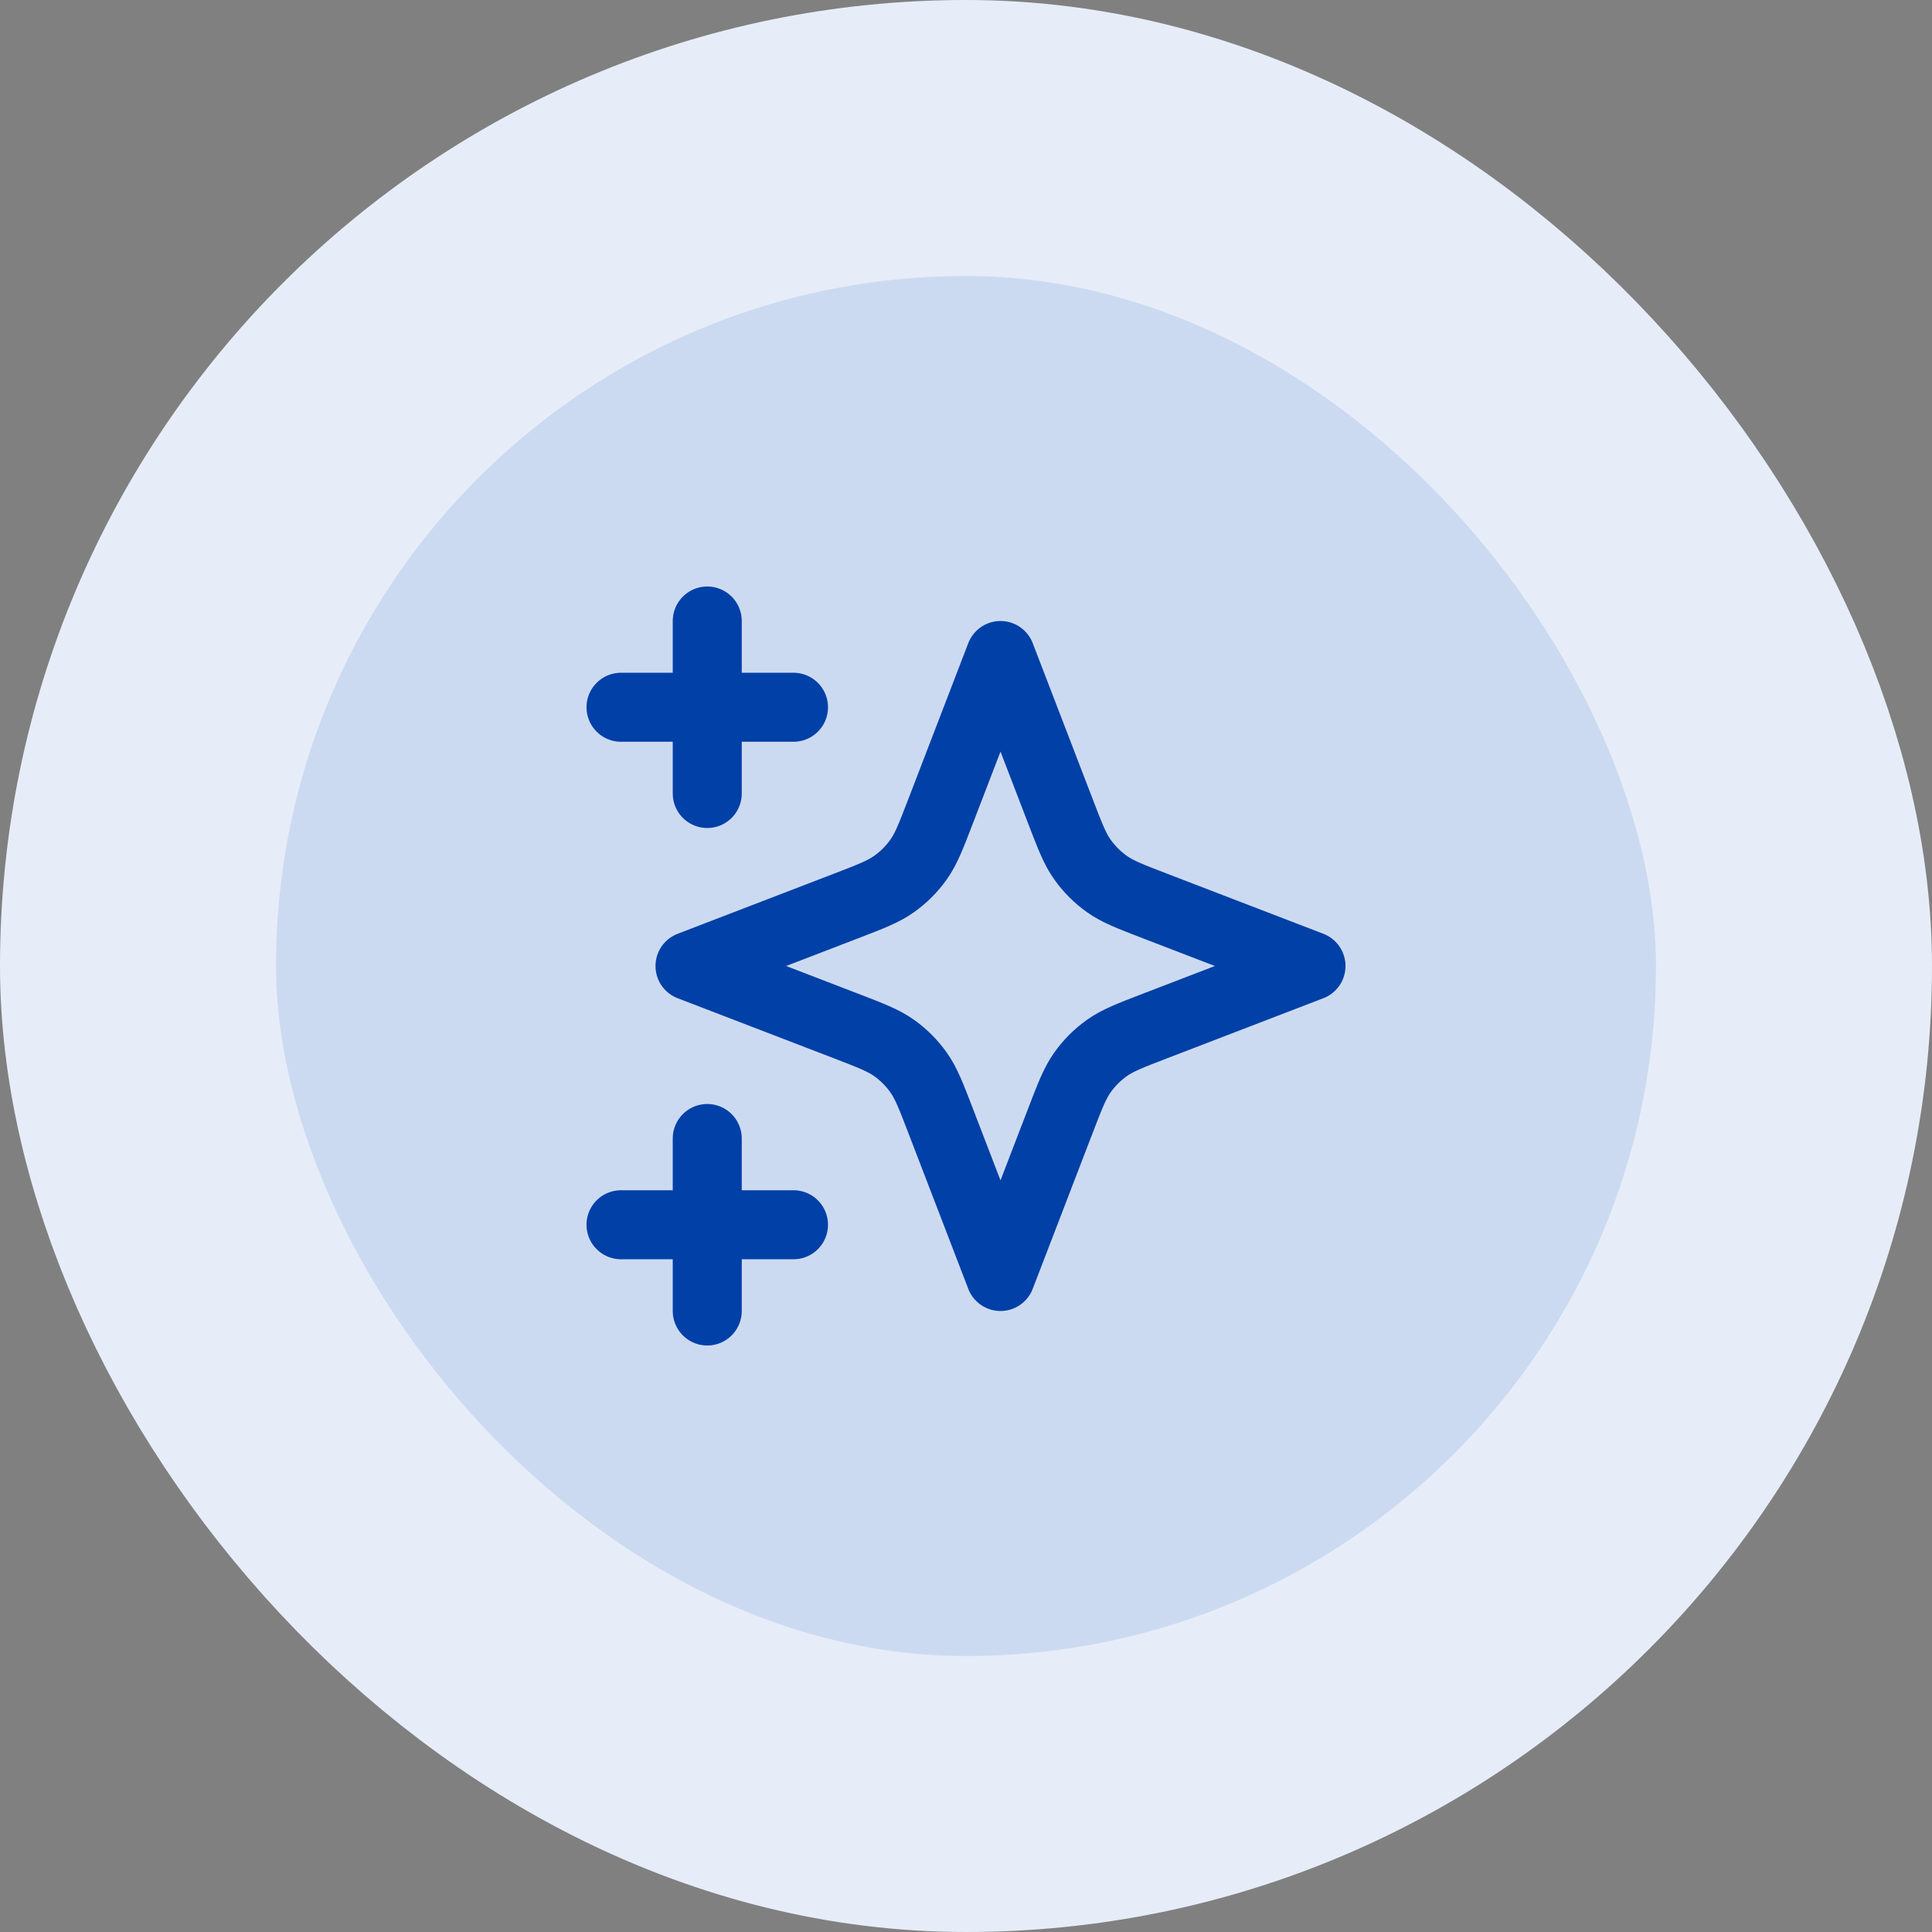 <svg width="56" height="56" viewBox="0 0 56 56" fill="none" xmlns="http://www.w3.org/2000/svg">
<rect x="0" y="0" width="56" height="56" fill="#808080" stroke="none"/>
<rect x="4" y="4" width="48" height="48" rx="24" fill="#CCDAF1"/>
<rect x="4" y="4" width="48" height="48" rx="24" stroke="#E6EDF8" stroke-width="8"/>
<path d="M20.5 38V33M20.5 23V18M18 20.5H23M18 35.5H23M29 19L27.266 23.509C26.984 24.242 26.843 24.609 26.623 24.917C26.429 25.19 26.19 25.429 25.917 25.623C25.609 25.843 25.242 25.984 24.509 26.266L20 28L24.509 29.734C25.242 30.016 25.609 30.157 25.917 30.377C26.19 30.571 26.429 30.81 26.623 31.083C26.843 31.391 26.984 31.758 27.266 32.491L29 37L30.734 32.491C31.016 31.758 31.157 31.391 31.377 31.083C31.571 30.81 31.81 30.571 32.083 30.377C32.391 30.157 32.758 30.016 33.491 29.734L38 28L33.491 26.266C32.758 25.984 32.391 25.843 32.083 25.623C31.81 25.429 31.571 25.19 31.377 24.917C31.157 24.609 31.016 24.242 30.734 23.509L29 19Z" stroke="#0040A7" stroke-width="2" stroke-linecap="round" stroke-linejoin="round"/>
</svg>
